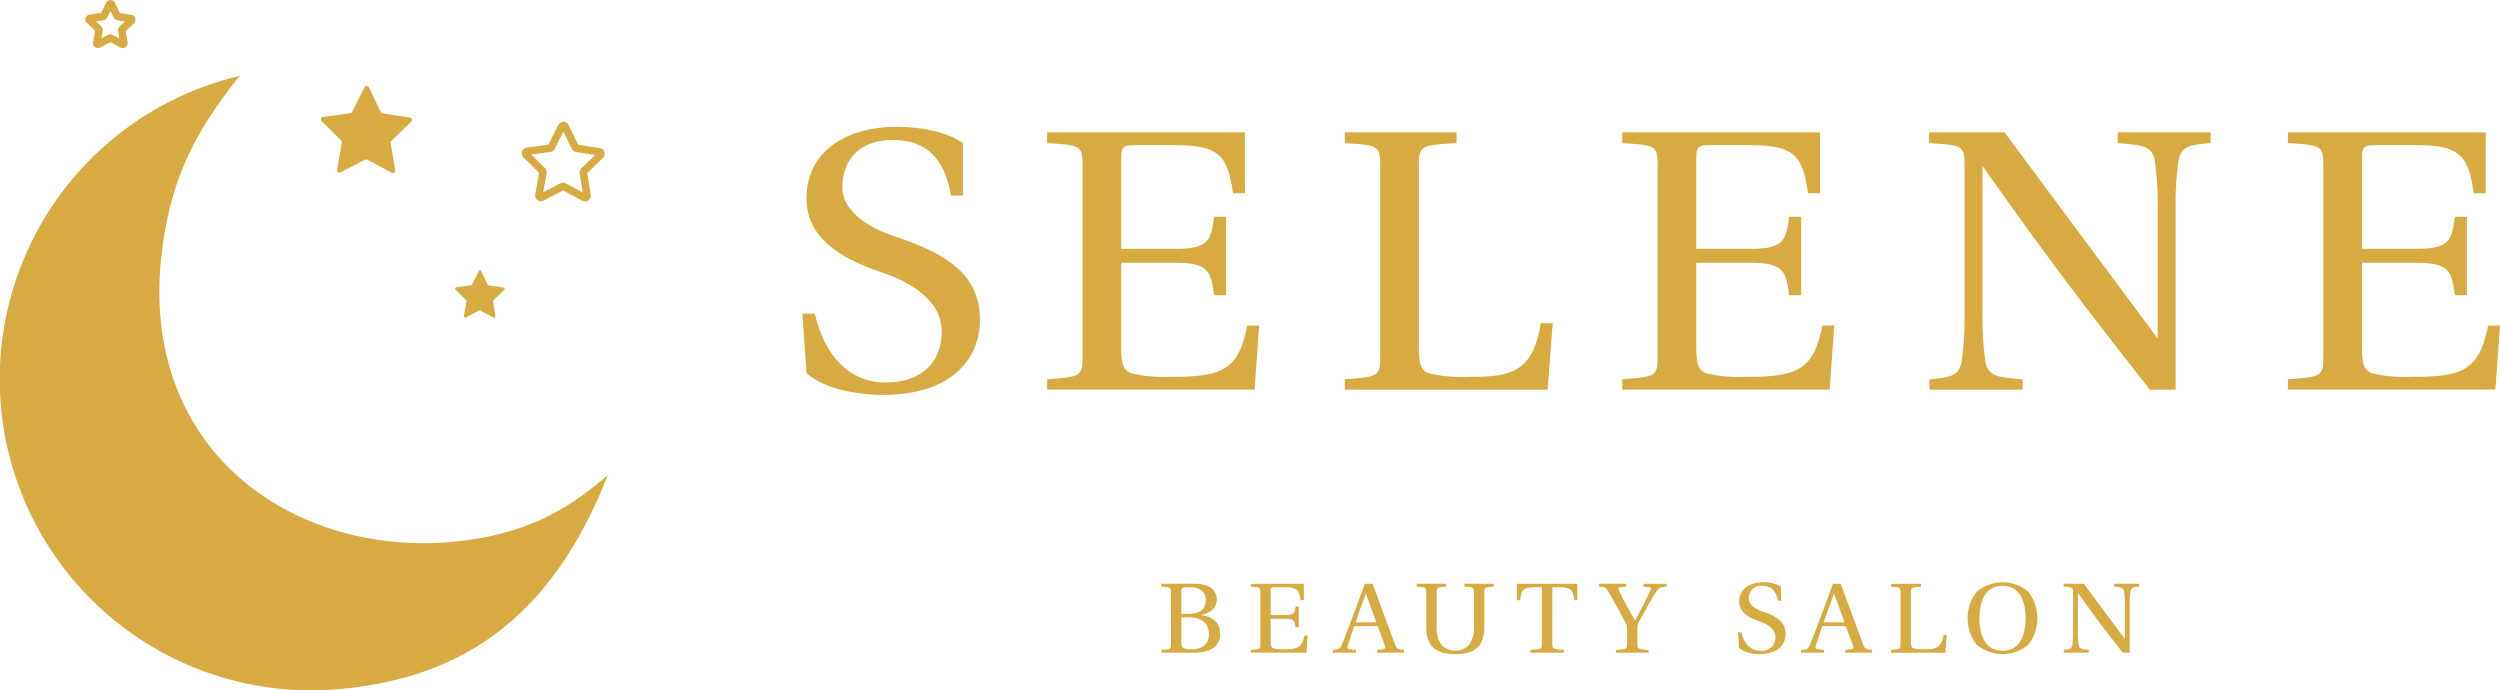 <svg id="グループ_19" data-name="グループ 19" xmlns="http://www.w3.org/2000/svg" xmlns:xlink="http://www.w3.org/1999/xlink" width="342.028" height="94.445" viewBox="0 0 342.028 94.445">
  <defs>
    <clipPath id="clip-path">
      <rect id="長方形_123" data-name="長方形 123" width="342.028" height="94.445" fill="#d8ab42"/>
    </clipPath>
  </defs>
  <g id="グループ_18" data-name="グループ 18" transform="translate(0 0)" clip-path="url(#clip-path)">
    <path id="パス_144" data-name="パス 144" d="M62.236,71.1c-22.1,2.171-43.355-12.509-40.1-39.565C23.372,21.269,26.82,14.887,32.782,7.386A42.6,42.6,0,0,0,46.369,91.277c16.274-1.443,28.947-9.213,36.773-29.262-4.4,3.714-9.97,8.008-20.906,9.082" transform="translate(0 3)" fill="#d8ab42"/>
    <path id="パス_145" data-name="パス 145" d="M34,15.827a.327.327,0,0,1,.093.292l-.661,3.717a.329.329,0,0,0,.475.352l3.354-1.735a.324.324,0,0,1,.307,0L40.9,20.231a.327.327,0,0,0,.346-.022.331.331,0,0,0,.134-.322l-.616-3.725a.334.334,0,0,1,.1-.292l2.721-2.617a.33.33,0,0,0-.18-.564l-3.732-.567a.331.331,0,0,1-.247-.181l-1.649-3.4a.33.33,0,0,0-.591,0l-1.693,3.376a.325.325,0,0,1-.249.177l-3.739.52a.33.33,0,0,0-.187.562Z" transform="translate(12.679 3.395)" fill="#d8ab42"/>
    <path id="パス_146" data-name="パス 146" d="M45.789,30.371a.181.181,0,0,1,.051.159l-.36,2.025a.179.179,0,0,0,.259.191l1.827-.945a.176.176,0,0,1,.167,0l1.814.969a.18.18,0,0,0,.262-.188l-.335-2.028a.176.176,0,0,1,.052-.159l1.482-1.426a.18.18,0,0,0,.046-.184.184.184,0,0,0-.145-.124l-2.032-.308a.184.184,0,0,1-.136-.1l-.9-1.851a.178.178,0,0,0-.162-.1.174.174,0,0,0-.16.1L46.6,28.24a.176.176,0,0,1-.135.1l-2.038.284a.176.176,0,0,0-.145.121.179.179,0,0,0,.044.184Z" transform="translate(17.982 10.684)" fill="#d8ab42"/>
    <path id="パス_147" data-name="パス 147" d="M59.432,22.751a.781.781,0,0,1-.368-.091l-2.649-1.415-2.666,1.381a.789.789,0,0,1-1.139-.839l.527-2.954L51,16.722a.788.788,0,0,1,.449-1.341l2.97-.413,1.346-2.683a.791.791,0,0,1,.7-.435h.007a.783.783,0,0,1,.7.45l1.308,2.693,2.968.451a.781.781,0,0,1,.633.536.794.794,0,0,1-.205.811l-2.161,2.08.489,2.963a.794.794,0,0,1-.314.766.808.808,0,0,1-.465.15m-3.018-2.569a.794.794,0,0,1,.371.093l2.329,1.243-.43-2.6a.784.784,0,0,1,.233-.7l1.9-1.828-2.608-.4a.8.8,0,0,1-.589-.429l-1.153-2.378-1.183,2.358a.789.789,0,0,1-.6.427l-2.61.363,1.877,1.853a.789.789,0,0,1,.222.695l-.463,2.6,2.344-1.214a.766.766,0,0,1,.36-.089m.117,1,0,0,0,0m3.1-2.225Zm-6.405-.039h0Zm6.475-.176h0Zm1.6-2.282h0Zm-2.94-1.489h0m-2.112-2.229,0,.006Zm.437,0h0" transform="translate(20.62 4.813)" fill="#d8ab42"/>
    <path id="パス_148" data-name="パス 148" d="M13.422,6.589a.678.678,0,0,1-.314-.079l-1.388-.74-1.4.723a.671.671,0,0,1-.967-.71l.277-1.551L8.515,3.13a.669.669,0,0,1,.378-1.139l1.557-.217.7-1.406a.669.669,0,0,1,1.2.014l.683,1.409,1.555.235a.669.669,0,0,1,.367,1.142L13.826,4.259l.256,1.551a.667.667,0,0,1-.273.655.676.676,0,0,1-.387.124m-1.87-.908.007,0Zm.172-.989a.668.668,0,0,1,.318.082l.9.482L12.778,4.24a.673.673,0,0,1,.194-.589l.744-.716L12.7,2.781a.679.679,0,0,1-.5-.36l-.453-.934-.461.92a.667.667,0,0,1-.5.361L9.76,2.911l.741.73a.676.676,0,0,1,.18.588L10.5,5.241l.914-.474a.69.69,0,0,1,.308-.075m-1.358-2.75,0,.007ZM11.427.827l0,.007Z" transform="translate(3.377 0)" fill="#d8ab42"/>
    <path id="パス_149" data-name="パス 149" d="M78.066,37.9h1.7c1.322,5.694,4.656,9.419,9.691,9.419,4.781,0,7.675-2.628,7.675-7.008,0-4.545-5.033-6.9-7.425-7.775l-.944-.329c-5.6-1.917-10.131-4.708-10.131-10.074,0-6.682,5.789-9.8,12.334-9.8,3.649,0,7.236.875,9.061,2.246v7.171H98.391c-.882-5.147-3.4-7.609-7.991-7.609-4.532,0-6.861,2.736-6.861,6.46,0,3.011,2.957,5.2,6.546,6.515l1.7.6c6.294,2.192,10.573,5.038,10.573,11.064,0,5.2-3.777,10.238-13.214,10.238-3.776,0-8.181-.879-10.51-2.959Z" transform="translate(31.708 5.008)" fill="#d8ab42"/>
    <path id="パス_150" data-name="パス 150" d="M128.936,12.875V21.2H127.3c-.757-5.256-1.95-6.571-8.055-6.571H113.96c-1.7,0-1.95.221-1.95,1.862V28.808H119.5c4.532,0,4.784-1.205,5.224-4.379h1.637V35.161H124.72c-.44-3.177-.692-4.435-5.224-4.435H112.01V42c0,2.465.19,3.34,1.322,3.833a20.342,20.342,0,0,0,5.6.492c6.733,0,9.125-.821,10.32-7.008h1.635l-.629,8.76H101.88V46.658c4.718-.329,4.844-.437,4.844-3.286V17.584c0-2.847-.127-2.957-4.844-3.23V12.875Z" transform="translate(41.381 5.229)" fill="#d8ab42"/>
    <path id="パス_151" data-name="パス 151" d="M140.972,42c0,2.464.188,3.34,1.322,3.832a20.8,20.8,0,0,0,5.726.494c5.6,0,8.557-.657,9.625-7.336h1.638l-.693,9.088H130.842V46.658c4.718-.328,4.844-.437,4.844-3.285V17.585c0-2.849-.127-2.957-4.844-3.23V12.876h15.289v1.479c-5.033.273-5.159.381-5.159,3.23Z" transform="translate(53.144 5.23)" fill="#d8ab42"/>
    <path id="パス_152" data-name="パス 152" d="M184.889,12.875V21.2h-1.635c-.757-5.256-1.95-6.571-8.055-6.571h-5.286c-1.7,0-1.95.221-1.95,1.862V28.808h7.486c4.532,0,4.784-1.205,5.224-4.379h1.637V35.161h-1.637c-.44-3.177-.692-4.435-5.224-4.435h-7.486V42c0,2.465.19,3.34,1.322,3.833a20.342,20.342,0,0,0,5.6.492c6.733,0,9.125-.821,10.32-7.008h1.635l-.629,8.76H157.833V46.658c4.718-.329,4.844-.437,4.844-3.286V17.584c0-2.847-.127-2.957-4.844-3.23V12.875Z" transform="translate(64.107 5.229)" fill="#d8ab42"/>
    <path id="パス_153" data-name="パス 153" d="M198.009,12.875l20.953,28.2V23.224a42.544,42.544,0,0,0-.378-6.352c-.314-2.136-1.635-2.246-5.1-2.518V12.875H226.2v1.479c-2.833.219-4.091.382-4.406,2.518a42.548,42.548,0,0,0-.378,6.352V48.081h-3.522c-9.376-11.936-13.654-17.521-22.9-30.607V37.788a42.453,42.453,0,0,0,.377,6.3c.315,2.136,1.574,2.3,5.1,2.573v1.423H187.752V46.658c2.767-.219,4.091-.437,4.406-2.573a42.481,42.481,0,0,0,.375-6.3v-20.2c0-2.847-.125-2.957-4.844-3.23V12.875Z" transform="translate(76.234 5.229)" fill="#d8ab42"/>
    <path id="パス_154" data-name="パス 154" d="M249.662,12.875V21.2h-1.635c-.757-5.256-1.95-6.571-8.055-6.571h-5.287c-1.7,0-1.95.221-1.95,1.862V28.808h7.491c4.528,0,4.78-1.205,5.221-4.379h1.635V35.161h-1.635c-.442-3.177-.693-4.435-5.221-4.435h-7.491V42c0,2.465.188,3.34,1.323,3.833a20.335,20.335,0,0,0,5.6.492c6.734,0,9.122-.821,10.32-7.008h1.635l-.63,8.76H222.6V46.658c4.72-.329,4.847-.437,4.847-3.286V17.584c0-2.847-.127-2.957-4.847-3.23V12.875Z" transform="translate(90.414 5.229)" fill="#d8ab42"/>
    <path id="パス_155" data-name="パス 155" d="M113,66.225v-.382c1.264-.087,1.3-.117,1.3-.879V58.058c0-.761-.034-.79-1.3-.862v-.4h4.3a4.571,4.571,0,0,1,2.379.484,1.918,1.918,0,0,1,.893,1.685c0,1.043-.793,1.835-2.142,2.1v.028c1.4.179,2.6.879,2.6,2.495,0,1.89-1.4,2.638-3.574,2.638Zm2.714-5.308h.96c1.484,0,2.393-.527,2.393-1.874,0-1.392-1.161-1.775-2.191-1.775-1.129.014-1.163.1-1.163.69Zm0,3.784c0,.849.235,1.055,1.381,1.055,1.232,0,2.4-.439,2.4-2.067,0-1.451-.962-2.3-2.75-2.3h-1.027Z" transform="translate(45.898 23.069)" fill="#d8ab42"/>
    <path id="パス_156" data-name="パス 156" d="M128.948,56.8v2.229h-.439c-.2-1.408-.522-1.759-2.158-1.759h-1.415c-.457,0-.523.059-.523.5v3.3h2.007c1.214,0,1.281-.322,1.4-1.171h.437v2.871h-.437c-.118-.849-.186-1.187-1.4-1.187h-2.007V64.6c0,.659.049.9.354,1.026a5.436,5.436,0,0,0,1.5.132c1.8,0,2.447-.221,2.765-1.877h.44l-.169,2.345h-7.6v-.381c1.264-.087,1.3-.117,1.3-.879v-6.9c0-.762-.034-.792-1.3-.865v-.4Z" transform="translate(49.43 23.069)" fill="#d8ab42"/>
    <path id="パス_157" data-name="パス 157" d="M135.727,66.225v-.382l.657-.058c.319-.03.456-.117.456-.292a1.119,1.119,0,0,0-.066-.292l-.965-2.611H132.59l-.879,2.638a.91.91,0,0,0-.048.266c0,.176.118.249.423.278l.741.072v.382H129.69v-.382c.877-.042,1.011-.2,1.315-.951.506-1.233,1.1-2.874,1.552-4.061l1.5-4.033h1.06l3.033,8.225c.256.7.422.748,1.25.82v.382Zm-1.52-8.049h-.034l-1.4,3.9h2.848Z" transform="translate(52.676 23.069)" fill="#d8ab42"/>
    <path id="パス_158" data-name="パス 158" d="M148.354,56.8v.4c-1.246.073-1.28.1-1.28.865v4.69a4.764,4.764,0,0,1-.39,2.023c-.655,1.35-2.177,1.642-3.593,1.642-1.4,0-2.9-.308-3.556-1.642a4.685,4.685,0,0,1-.389-1.993V58.059c0-.762-.034-.792-1.3-.865v-.4h4v.4c-1.246.073-1.282.1-1.282.865v4.427a4.249,4.249,0,0,0,.641,2.653,2.6,2.6,0,0,0,3.792,0,4.111,4.111,0,0,0,.661-2.653V58.059c0-.762-.037-.792-1.3-.865v-.4Z" transform="translate(55.99 23.069)" fill="#d8ab42"/>
    <path id="パス_159" data-name="パス 159" d="M152.434,64.964c0,.762.037.792,1.568.879v.382h-4.567v-.382c1.534-.087,1.568-.117,1.568-.879v-7.7h-.842c-1.672,0-1.971.308-2.143,1.789h-.437V56.8h8.277v2.258h-.437c-.167-1.481-.471-1.789-2.14-1.789h-.845Z" transform="translate(59.942 23.069)" fill="#d8ab42"/>
    <path id="パス_160" data-name="パス 160" d="M157.893,66.224v-.382c1.484-.087,1.52-.131,1.52-.879V62.925a1.472,1.472,0,0,0-.222-.792c-.69-1.347-1.531-2.859-2.344-4.266-.318-.571-.522-.643-1.264-.672v-.4h3.694v.4l-.842.072c-.2.03-.27.176-.152.412.623,1.318,1.384,2.7,2.206,4.117h.037c.757-1.406,1.717-3.283,2.088-4.1.1-.25.086-.411-.186-.426l-.757-.072v-.4H164.8v.4c-.96.042-1.042.146-1.531.893-.456.69-1.516,2.594-2.261,3.988a1.583,1.583,0,0,0-.186.806v2.081c0,.748.052.792,1.52.879v.382Z" transform="translate(63.193 23.069)" fill="#d8ab42"/>
    <path id="パス_161" data-name="パス 161" d="M169.1,63.5h.456c.353,1.524,1.246,2.521,2.6,2.521a1.817,1.817,0,0,0,2.059-1.876c0-1.218-1.35-1.849-1.991-2.083l-.253-.087c-1.5-.513-2.714-1.26-2.714-2.7,0-1.79,1.55-2.624,3.3-2.624a4.435,4.435,0,0,1,2.428.6v1.919h-.437c-.238-1.378-.913-2.036-2.143-2.036a1.65,1.65,0,0,0-1.836,1.728c0,.807.79,1.395,1.755,1.745l.451.16c1.687.586,2.833,1.35,2.833,2.961,0,1.392-1.012,2.742-3.541,2.742a4.556,4.556,0,0,1-2.815-.792Z" transform="translate(68.682 23.011)" fill="#d8ab42"/>
    <path id="パス_162" data-name="パス 162" d="M181.272,66.225v-.382l.655-.058c.323-.03.457-.117.457-.292a1.127,1.127,0,0,0-.068-.292l-.96-2.611h-3.222l-.876,2.638a.934.934,0,0,0-.052.266c0,.176.12.249.423.278l.741.072v.382h-3.137v-.382c.879-.042,1.012-.2,1.318-.951.5-1.233,1.1-2.874,1.55-4.061l1.5-4.033h1.06l3.037,8.225c.252.7.422.748,1.246.82v.382Zm-1.517-8.049h-.034l-1.4,3.9h2.852Z" transform="translate(71.175 23.069)" fill="#d8ab42"/>
    <path id="パス_163" data-name="パス 163" d="M186.7,64.6c0,.659.052.9.356,1.026a5.594,5.594,0,0,0,1.536.132c1.5,0,2.292-.176,2.577-1.963h.437l-.186,2.433h-7.434v-.382c1.264-.087,1.3-.117,1.3-.879v-6.9c0-.762-.034-.792-1.3-.865v-.4h4.1v.4c-1.35.073-1.384.1-1.384.865Z" transform="translate(74.728 23.069)" fill="#d8ab42"/>
    <path id="パス_164" data-name="パス 164" d="M199.763,57.971a5.949,5.949,0,0,1,0,7.2,5.477,5.477,0,0,1-7.1,0,5.874,5.874,0,0,1,0-7.2,5.437,5.437,0,0,1,7.1,0m-6.712,3.607c.018,1.993.607,4.442,3.151,4.442,2.566,0,3.157-2.45,3.171-4.442-.014-2.008-.6-4.441-3.171-4.441-2.544,0-3.133,2.433-3.151,4.441" transform="translate(77.755 23.011)" fill="#d8ab42"/>
    <path id="パス_165" data-name="パス 165" d="M203.543,56.8l5.613,7.55V59.57a11.422,11.422,0,0,0-.1-1.7c-.084-.571-.437-.6-1.364-.674v-.4h3.4v.4c-.761.058-1.1.1-1.18.674a11.523,11.523,0,0,0-.1,1.7v6.654h-.942c-2.513-3.2-3.659-4.69-6.137-8.2v5.44a11.527,11.527,0,0,0,.1,1.686c.086.571.423.614,1.365.688v.381h-3.4v-.381c.741-.058,1.094-.117,1.18-.688a11.527,11.527,0,0,0,.1-1.686v-5.41c0-.762-.034-.792-1.3-.865v-.4Z" transform="translate(81.549 23.069)" fill="#d8ab42"/>
  </g>
</svg>
